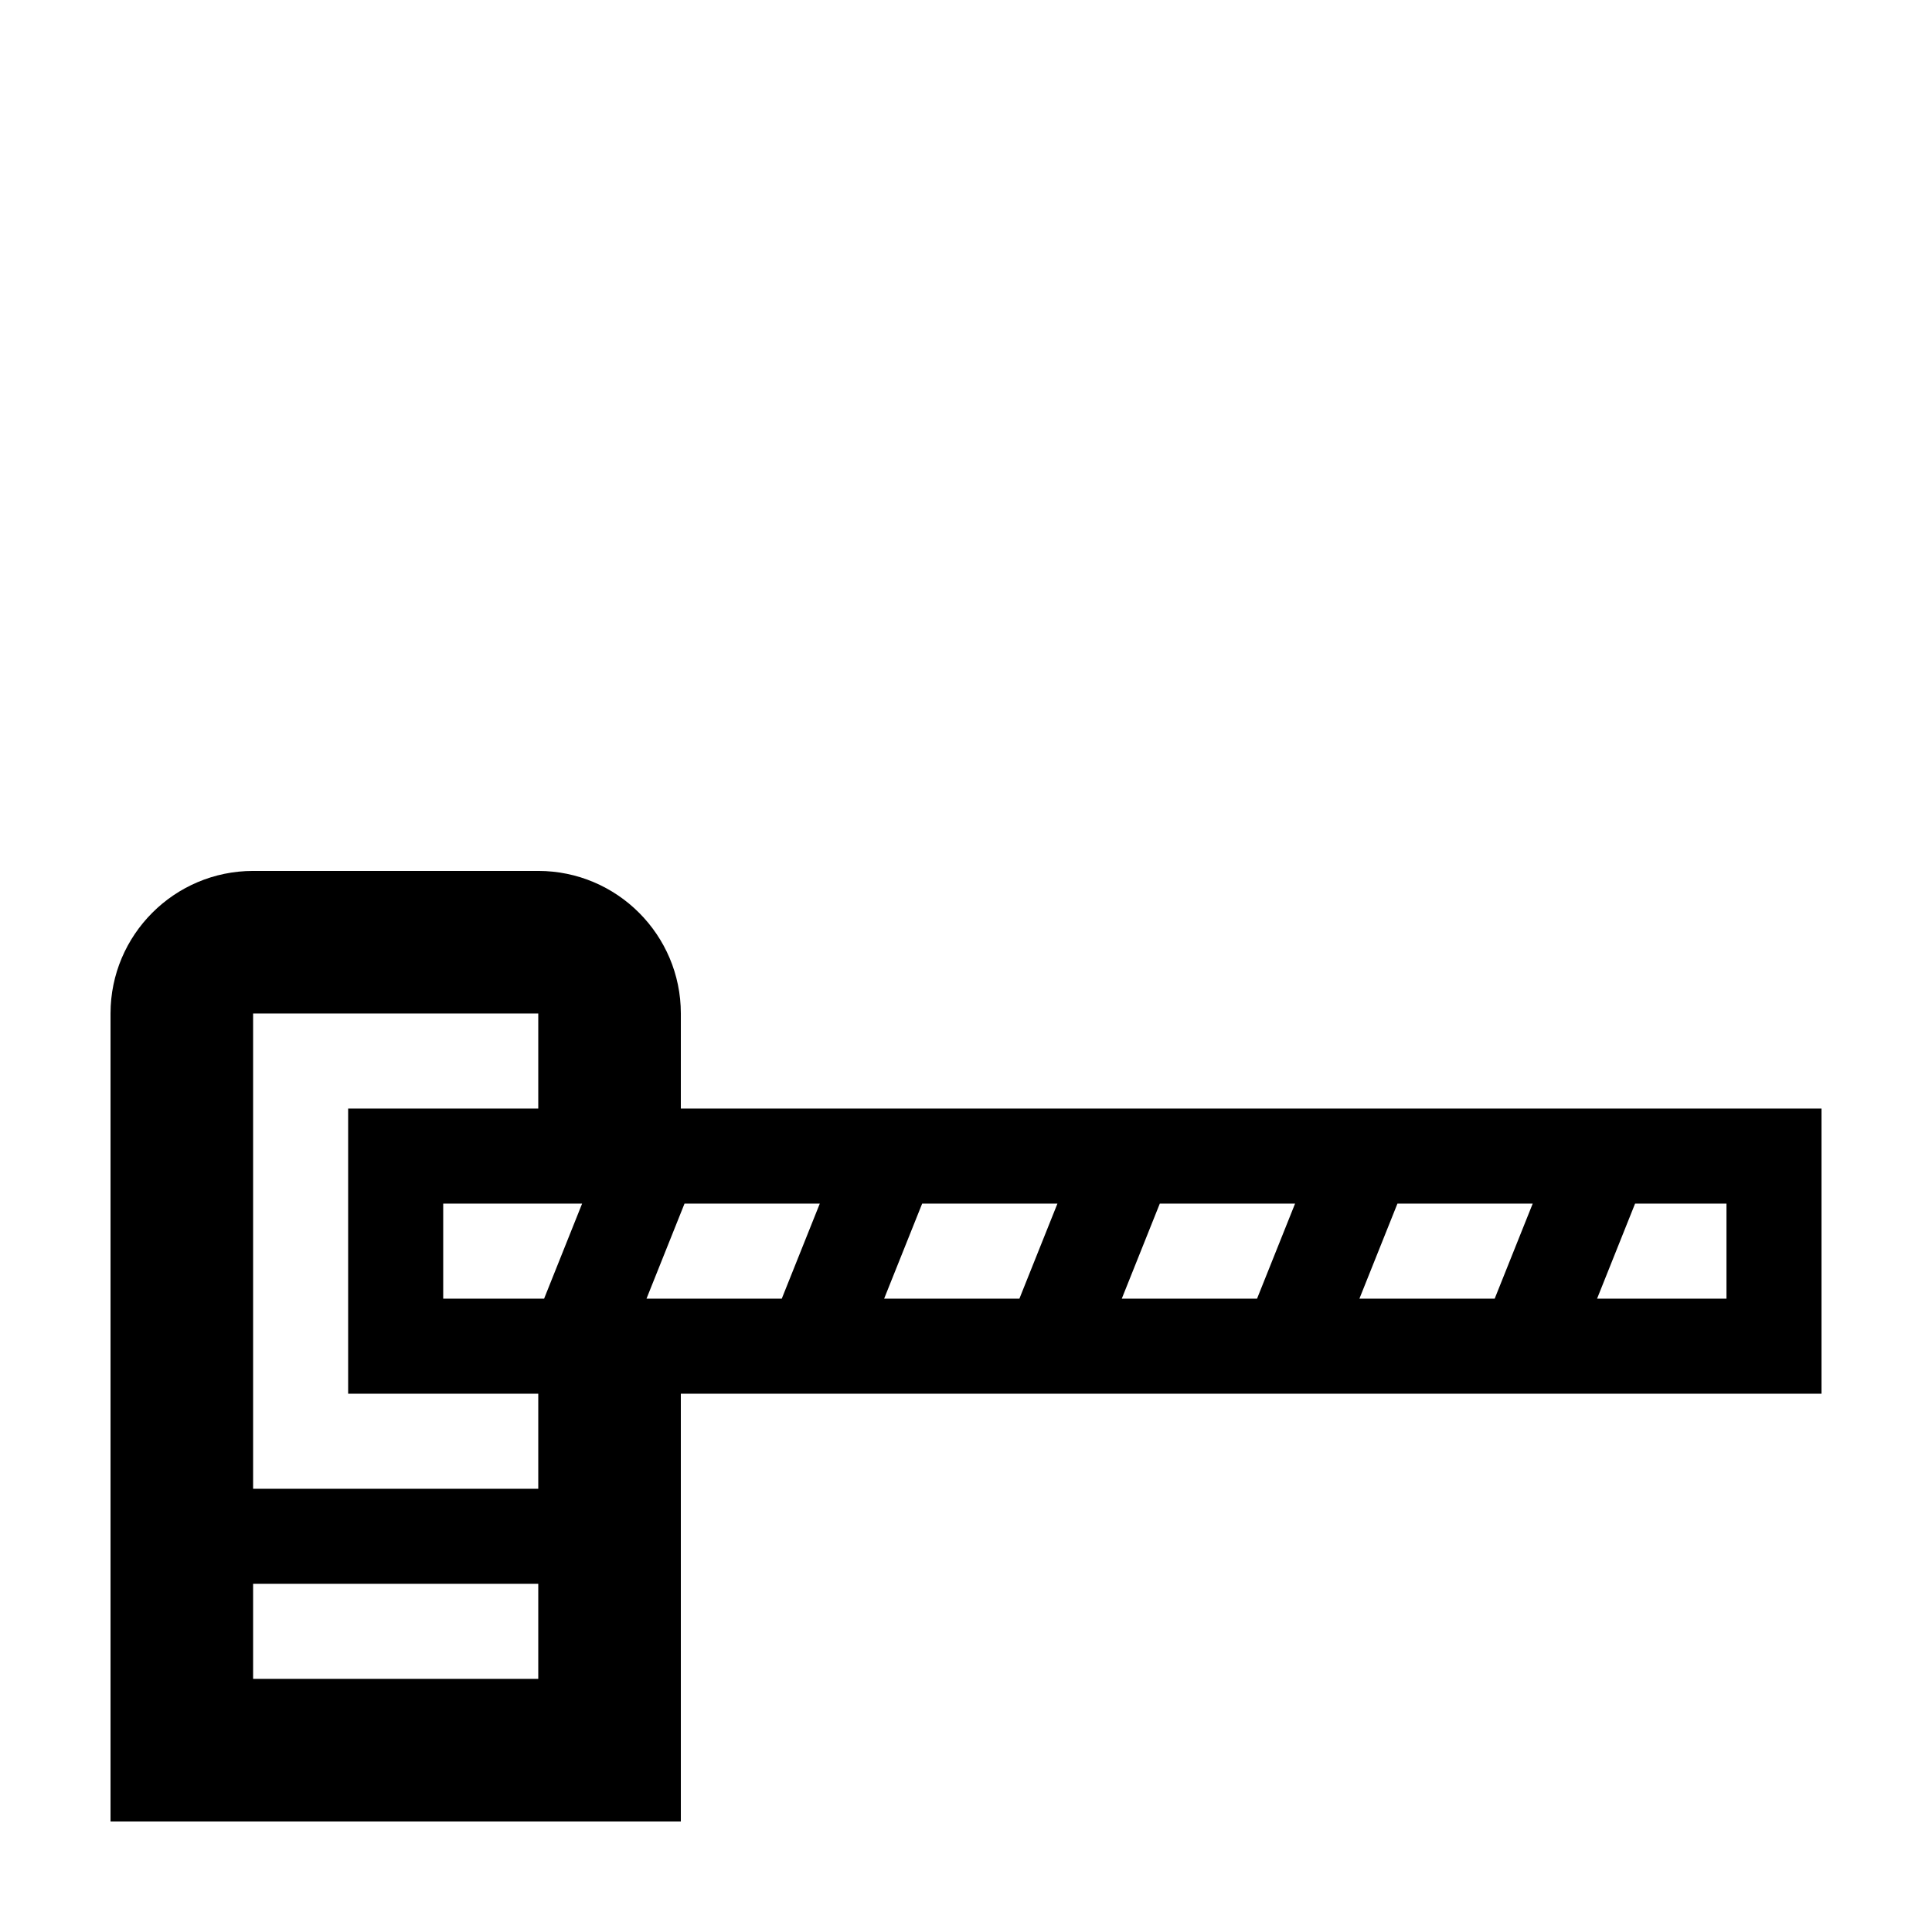 <?xml version="1.0" encoding="UTF-8"?>
<!-- Uploaded to: ICON Repo, www.iconrepo.com, Generator: ICON Repo Mixer Tools -->
<svg fill="#000000" width="800px" height="800px" version="1.1" viewBox="144 144 512 512" xmlns="http://www.w3.org/2000/svg">
 <path d="m324.43 412.59c0-20.836-16.949-37.785-37.785-37.785h-75.57c-20.84 0-37.785 16.949-37.785 37.785v214.12h151.14l-0.004-113.36h302.29v-75.57h-302.29zm-37.785 176.33h-75.57v-25.191h75.57zm0-50.379h-75.57v-125.95h75.57v25.191h-50.383v75.57h50.383zm1.547-50.383h-26.738v-25.191h36.812zm289.12-25.188h24.219v25.191h-34.293zm-62.977 0h35.848l-10.078 25.191h-35.848zm-62.977 0h35.848l-10.078 25.191h-35.848zm-62.977 0h35.848l-10.078 25.191h-35.848zm-62.977 0h35.848l-10.078 25.191h-35.848z"/>
</svg>